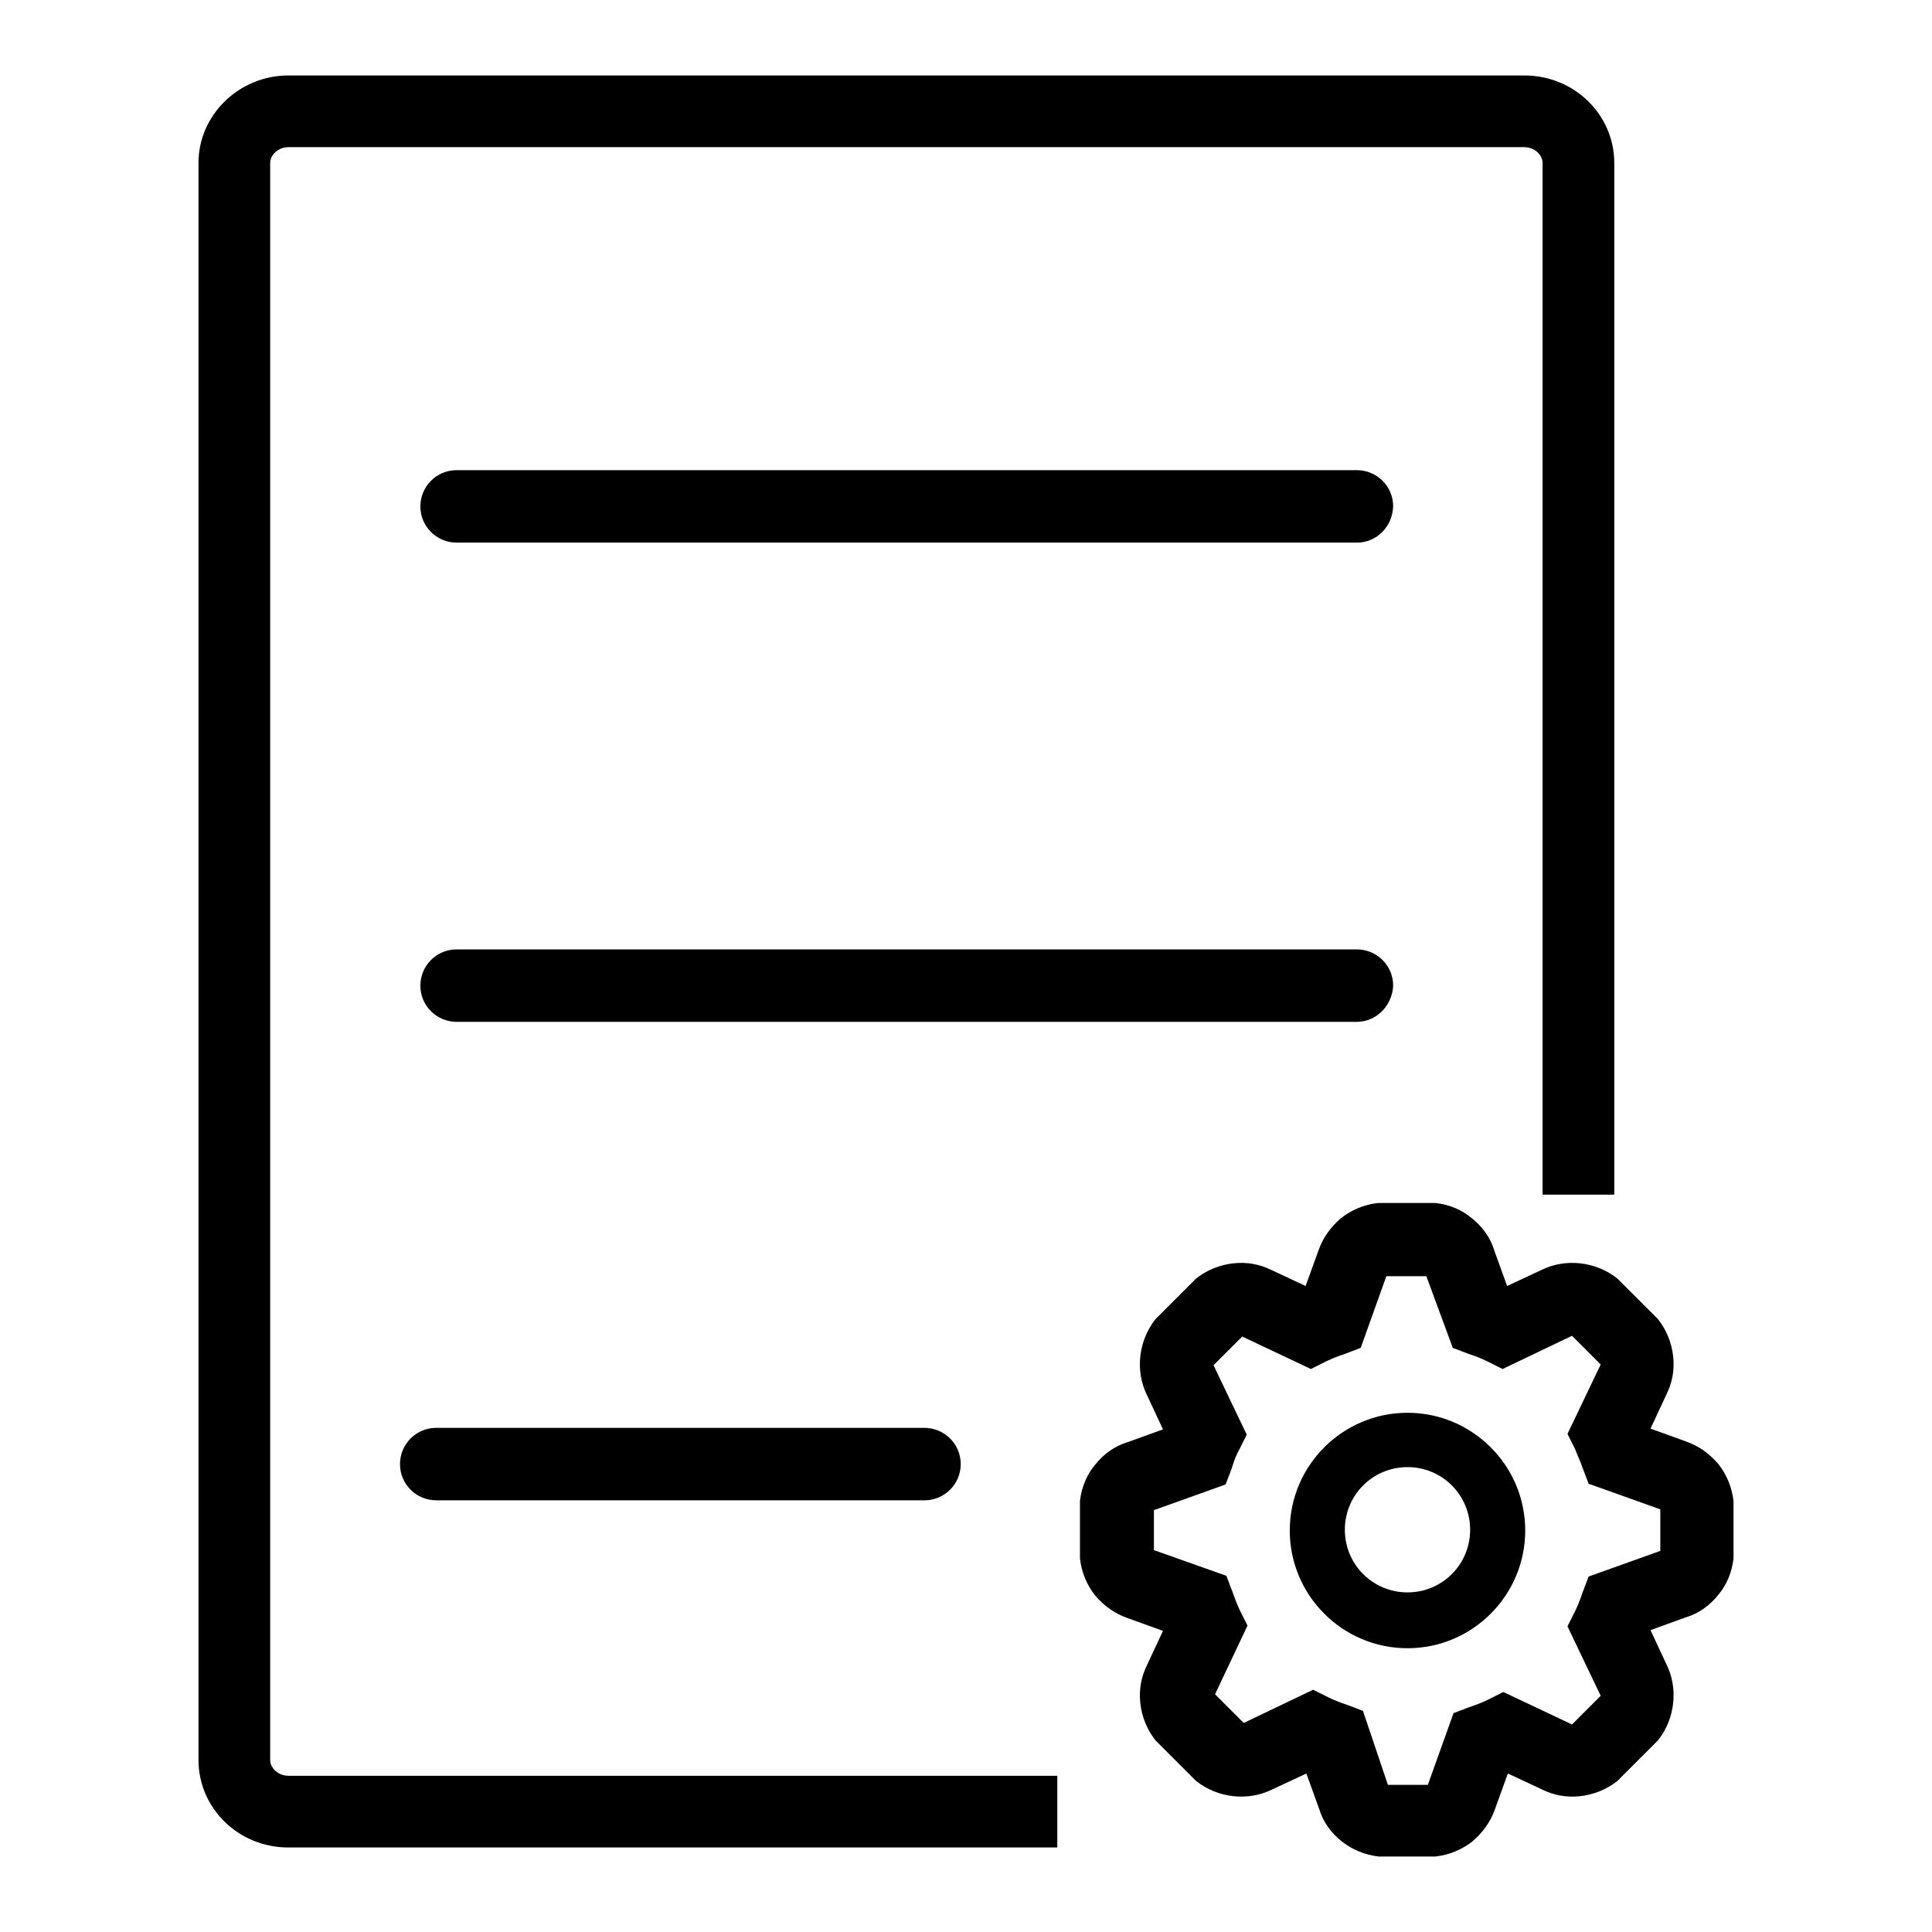<?xml version="1.0" encoding="utf-8"?>
<!-- Svg Vector Icons : http://www.onlinewebfonts.com/icon -->
<!DOCTYPE svg PUBLIC "-//W3C//DTD SVG 1.1//EN" "http://www.w3.org/Graphics/SVG/1.1/DTD/svg11.dtd">
<svg version="1.1" xmlns="http://www.w3.org/2000/svg" xmlns:xlink="http://www.w3.org/1999/xlink" x="0px" y="0px" viewBox="0 0 256 256" enable-background="new 0 0 256 256" xml:space="preserve">
<g> <path fill="#000000" d="M140.1,244.8H38.2c-6.6,0-11.9-5.2-11.9-11.6V21.6c0-6.4,5.4-11.6,11.9-11.6H202c6.6,0,11.9,5.2,11.9,11.6 v136.7h-9.5V21.6c0-1.1-1.1-2.1-2.4-2.1H38.2c-1.3,0-2.4,1-2.4,2.1v211.6c0,1.1,1.1,2.1,2.4,2.1h101.9V244.8z"/> <path fill="#000000" d="M190,246h-7l-0.3,0c-1.8-0.2-3.5-0.9-4.9-2c-1.4-1.1-2.5-2.6-3-4.3l-1.7-4.7l-4.5,2.1 c-1.6,0.8-3.4,1.1-5.2,0.9c-1.8-0.2-3.5-0.9-4.9-2l-0.2-0.2l-5-5l-0.2-0.2c-1.1-1.4-1.8-3.1-2-4.9c-0.2-1.8,0.1-3.5,0.9-5.1 l2.1-4.5l-4.7-1.7c-1.7-0.6-3.1-1.6-4.3-3l0,0c-1.1-1.4-1.8-3.1-2-4.9l0-0.3v-7l0-0.3c0.2-1.8,0.9-3.5,2-4.8c1.1-1.4,2.6-2.5,4.3-3 l4.7-1.7l-2.1-4.5c-0.8-1.6-1.1-3.4-0.9-5.2c0.2-1.8,0.9-3.5,2-4.9l0.2-0.2l5-5l0.2-0.2c1.4-1.1,3.1-1.8,4.9-2 c1.8-0.2,3.5,0.1,5.1,0.9l4.5,2.1l1.7-4.7c0.6-1.7,1.6-3.1,3-4.3l0,0c1.4-1.1,3.1-1.8,4.9-2l0.3,0h7l0.3,0c1.8,0.2,3.5,0.9,4.8,2 c1.4,1.1,2.5,2.6,3,4.3l1.7,4.7l4.5-2.1c1.6-0.8,3.4-1.1,5.2-0.9c1.8,0.2,3.5,0.9,4.9,2l0.2,0.2l5,5l0.2,0.2c1.1,1.4,1.8,3.1,2,4.9 c0.2,1.8-0.1,3.5-0.9,5.1l-2.1,4.5l4.7,1.7c1.7,0.6,3.1,1.6,4.3,3c1.1,1.4,1.8,3.1,2,4.9l0,0.3v7l0,0.3c-0.2,1.8-0.9,3.5-2,4.8 c-1.1,1.4-2.6,2.5-4.3,3l-4.7,1.7l2.1,4.5c0.8,1.6,1.1,3.4,0.9,5.2c-0.2,1.8-0.9,3.5-2,4.9l-0.2,0.2l-5,5l-0.2,0.2 c-1.4,1.1-3.1,1.8-4.9,2c-1.8,0.2-3.5-0.1-5.1-0.9l-4.5-2.1l-1.7,4.7c-0.6,1.7-1.6,3.1-3,4.3l0,0c-1.4,1.1-3.1,1.8-4.9,2L190,246z  M183.9,236.5h5.3v0l3.4-9.5l2.1-0.8c0.9-0.3,1.7-0.6,2.5-1l2-1l9.1,4.3l3.8-3.8v0l-4.4-9.2l1-2c0.4-0.8,0.7-1.6,1-2.5l0.8-2.1 l9.5-3.4V200h0l-9.5-3.4l-0.8-2.1c-0.3-0.9-0.7-1.7-1-2.5l-1-2l4.4-9.2l-3.8-3.8h0l-9.2,4.4l-2-1c-0.8-0.4-1.6-0.7-2.5-1l-2.1-0.8 l-3.5-9.5h-5.3v0l-3.4,9.5l-2.1,0.8c-0.9,0.3-1.7,0.6-2.5,1l-2,1l-9.1-4.3l-3.8,3.8v0l4.4,9.2l-1,2c-0.4,0.7-0.7,1.5-1,2.5 l-0.8,2.1l-9.5,3.4v5.3h0l9.6,3.4l0.8,2.1c0.3,0.8,0.6,1.7,1,2.5l1,2l-4.3,9.1l3.8,3.8h0l9.2-4.4l2,1c0.8,0.4,1.6,0.7,2.5,1 l2.1,0.8L183.9,236.5L183.9,236.5z"/> <path fill="#000000" d="M186.5,218.4c-8.6,0-15.6-7-15.6-15.6s7-15.6,15.6-15.6c8.6,0,15.6,7,15.6,15.6S195.1,218.4,186.5,218.4z  M186.5,194.4c-4.6,0-8.3,3.7-8.3,8.3s3.7,8.3,8.3,8.3c4.6,0,8.3-3.7,8.3-8.3S191.1,194.4,186.5,194.4z M179.8,71.9H60.5 c-2.6,0-4.8-2.1-4.8-4.8c0-2.6,2.1-4.8,4.8-4.8h119.3c2.6,0,4.8,2.1,4.8,4.8C184.5,69.8,182.4,71.9,179.8,71.9z M179.8,135.4H60.5 c-2.6,0-4.8-2.1-4.8-4.8c0-2.6,2.1-4.8,4.8-4.8h119.3c2.6,0,4.8,2.1,4.8,4.8C184.5,133.2,182.4,135.4,179.8,135.4z M122.5,198.8 H57.8c-2.6,0-4.8-2.1-4.8-4.8c0-2.6,2.1-4.8,4.8-4.8h64.7c2.6,0,4.8,2.1,4.8,4.8C127.3,196.7,125.1,198.8,122.5,198.8z"/></g>
</svg>